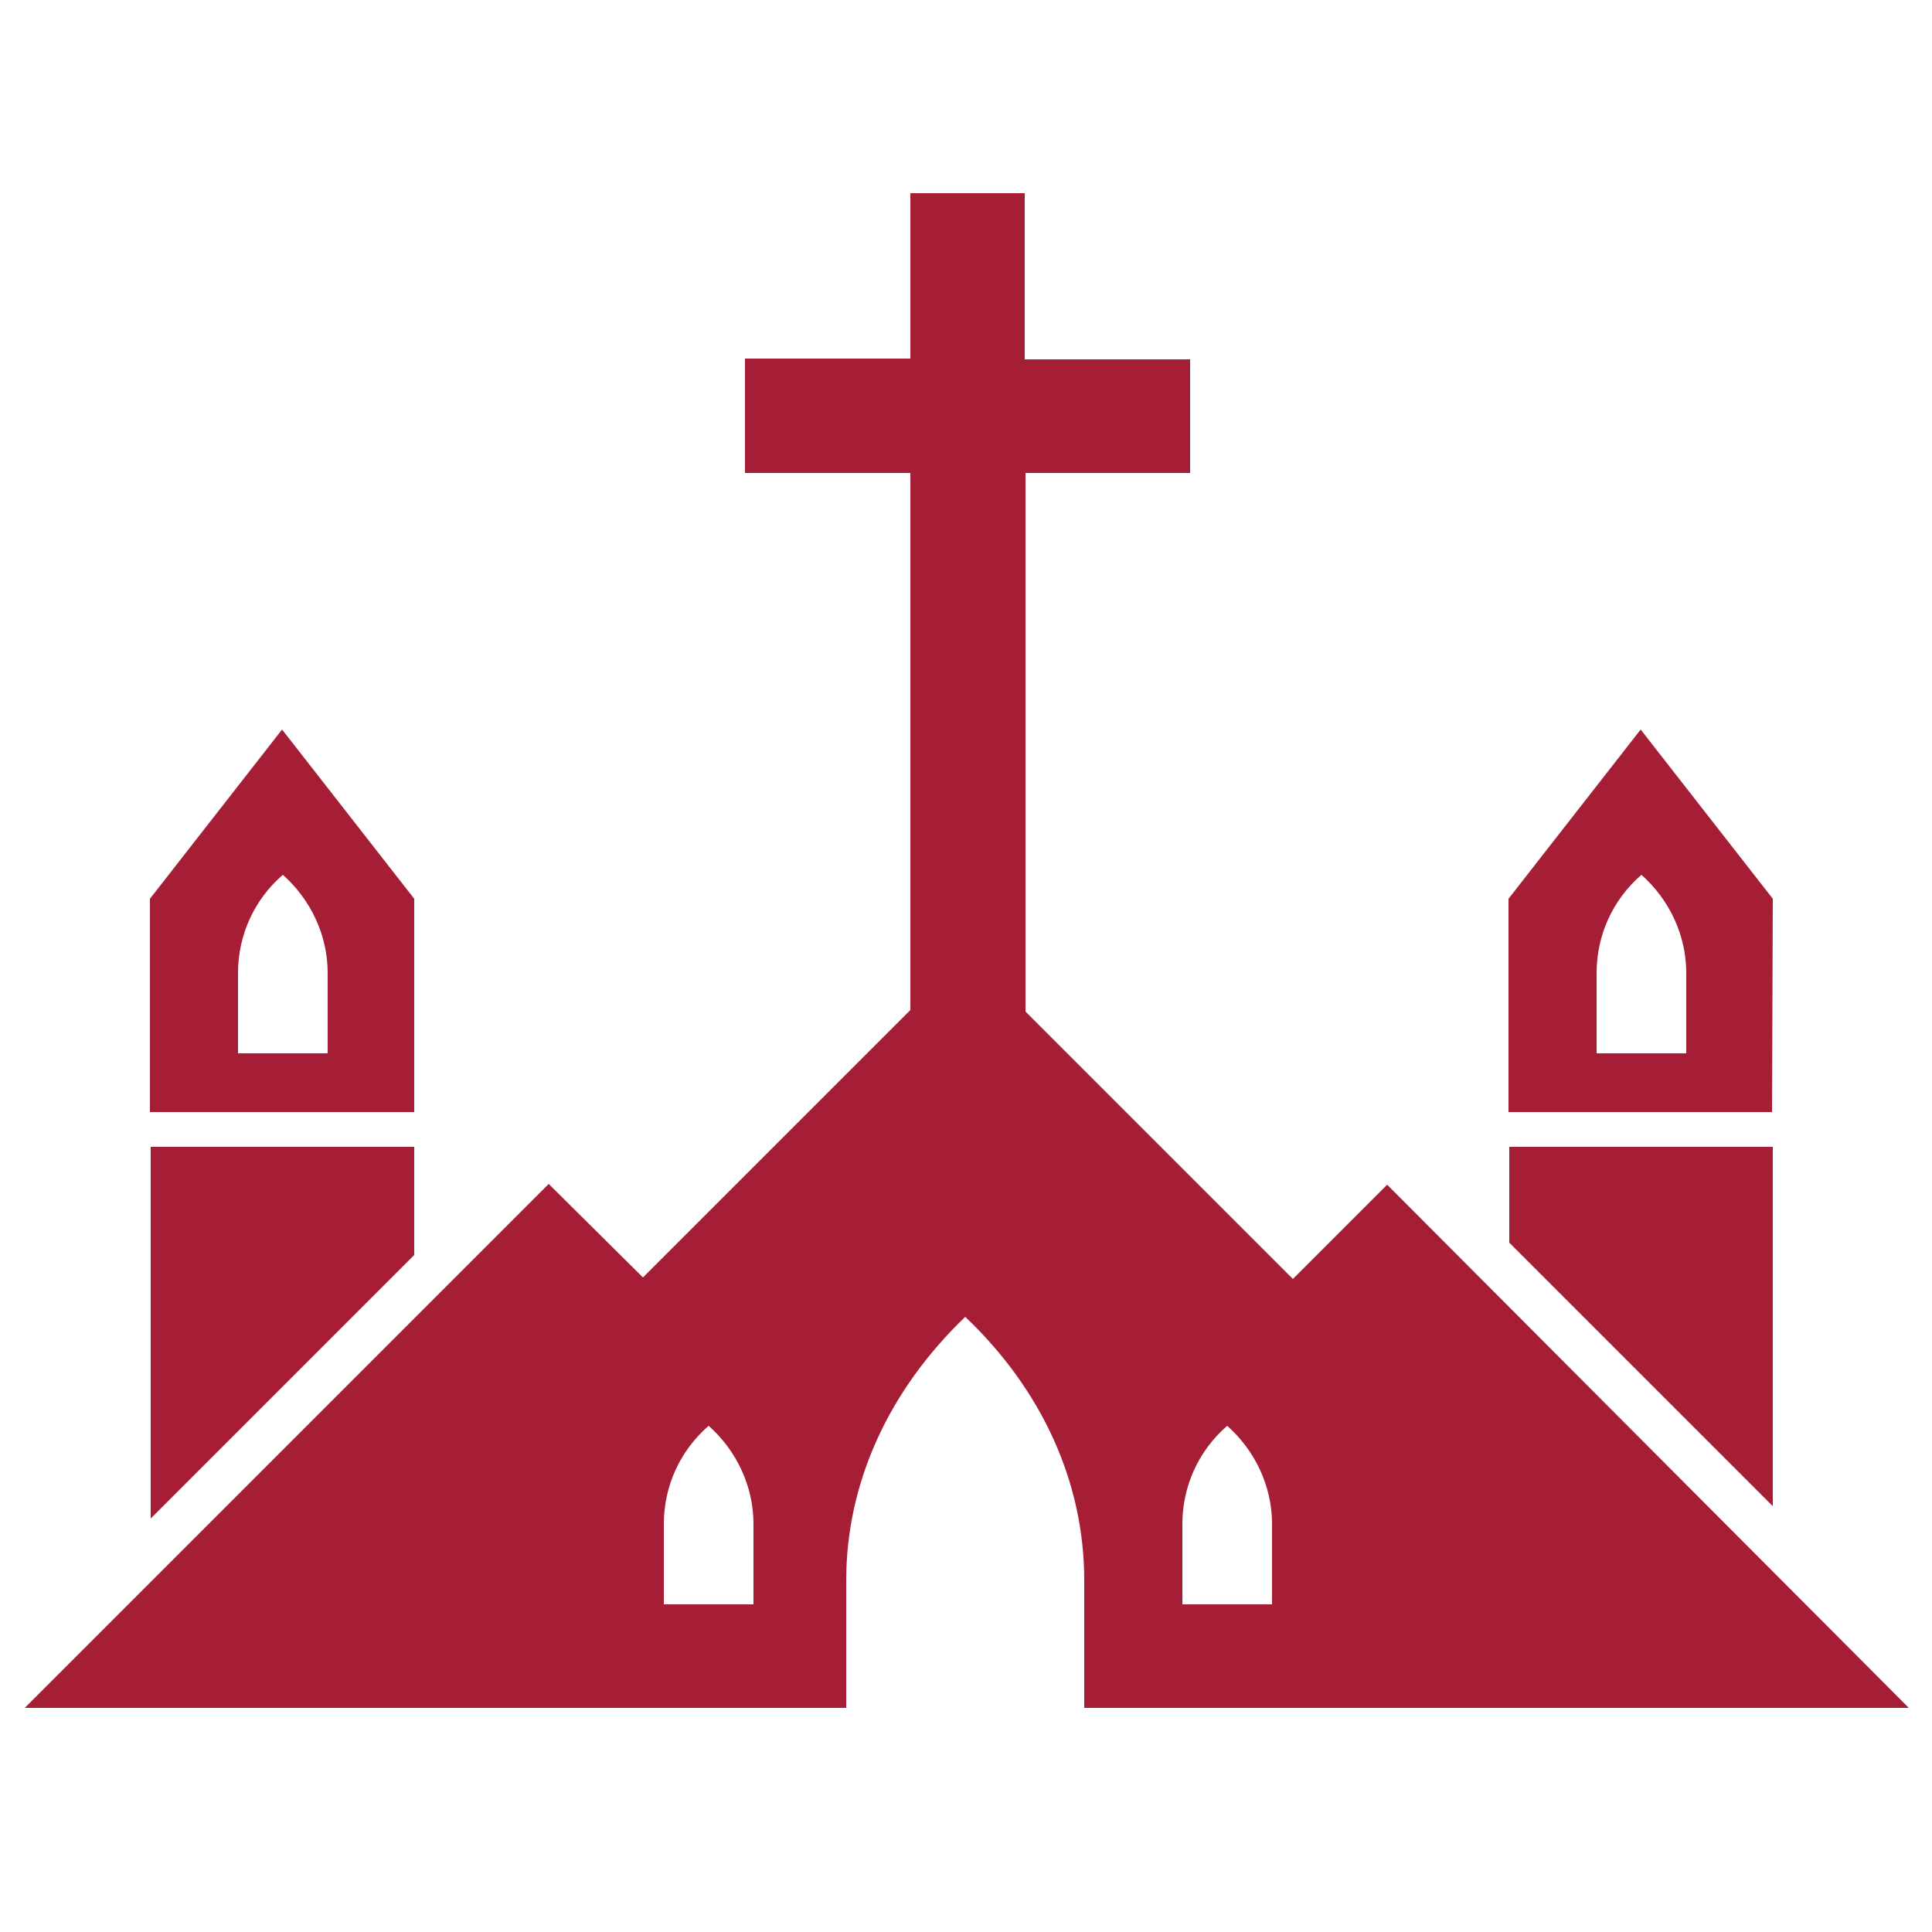 <?xml version="1.0" encoding="utf-8"?>
<!-- Generator: Adobe Illustrator 26.1.0, SVG Export Plug-In . SVG Version: 6.00 Build 0)  -->
<svg version="1.1" id="Layer_1" xmlns="http://www.w3.org/2000/svg" xmlns:xlink="http://www.w3.org/1999/xlink" x="0px" y="0px"
	 viewBox="0 0 250 250" style="enable-background:new 0 0 250 250;" xml:space="preserve">
<style type="text/css">
	.st0{fill:#A51E36;}
</style>
<g>
	<path class="st0" d="M229.4,116.3l-17.1-21.9l-17.1,21.9v27.6h34.1L229.4,116.3L229.4,116.3z M218.1,136.3h-11.5v-10.4
		c0-4.9,2.1-9.5,5.8-12.7c3.6,3.2,5.8,7.8,5.8,12.7v10.4H218.1z"/>
	<path class="st0" d="M53.6,116.3L36.5,94.4l-17.1,21.9v27.6h34.2V116.3z M42.3,136.3H30.8v-10.4c0-4.9,2.1-9.5,5.8-12.7
		c3.6,3.2,5.8,7.8,5.8,12.7v10.4H42.3z"/>
	<polygon class="st0" points="229.4,148.4 195.3,148.4 195.3,160.8 229.4,194.9 	"/>
	<polygon class="st0" points="53.6,148.4 19.5,148.4 19.5,196.5 53.6,162.4 	"/>
	<path class="st0" d="M179.5,153.3l-12.2,12.2l-34.6-34.6V61.2H154V46.5h-21.4V25h-14.8v21.4H96.4v14.8h21.4v69.5l-34.6,34.6
		L71,153.2L3.2,221h24.3h82v-16.5c0-12.5,5.4-24.5,15.4-34.1c10,9.5,15.4,21.5,15.4,34.1V221h82.5H247L179.5,153.3z M97.5,207.6
		H85.9v-10.4c0-4.9,2.1-9.5,5.8-12.7c3.6,3.2,5.8,7.8,5.8,12.7L97.5,207.6L97.5,207.6z M164.5,207.6H153v-10.4
		c0-4.9,2.1-9.5,5.8-12.7c3.6,3.2,5.8,7.8,5.8,12.7v10.4H164.5z"/>
</g>
</svg>
